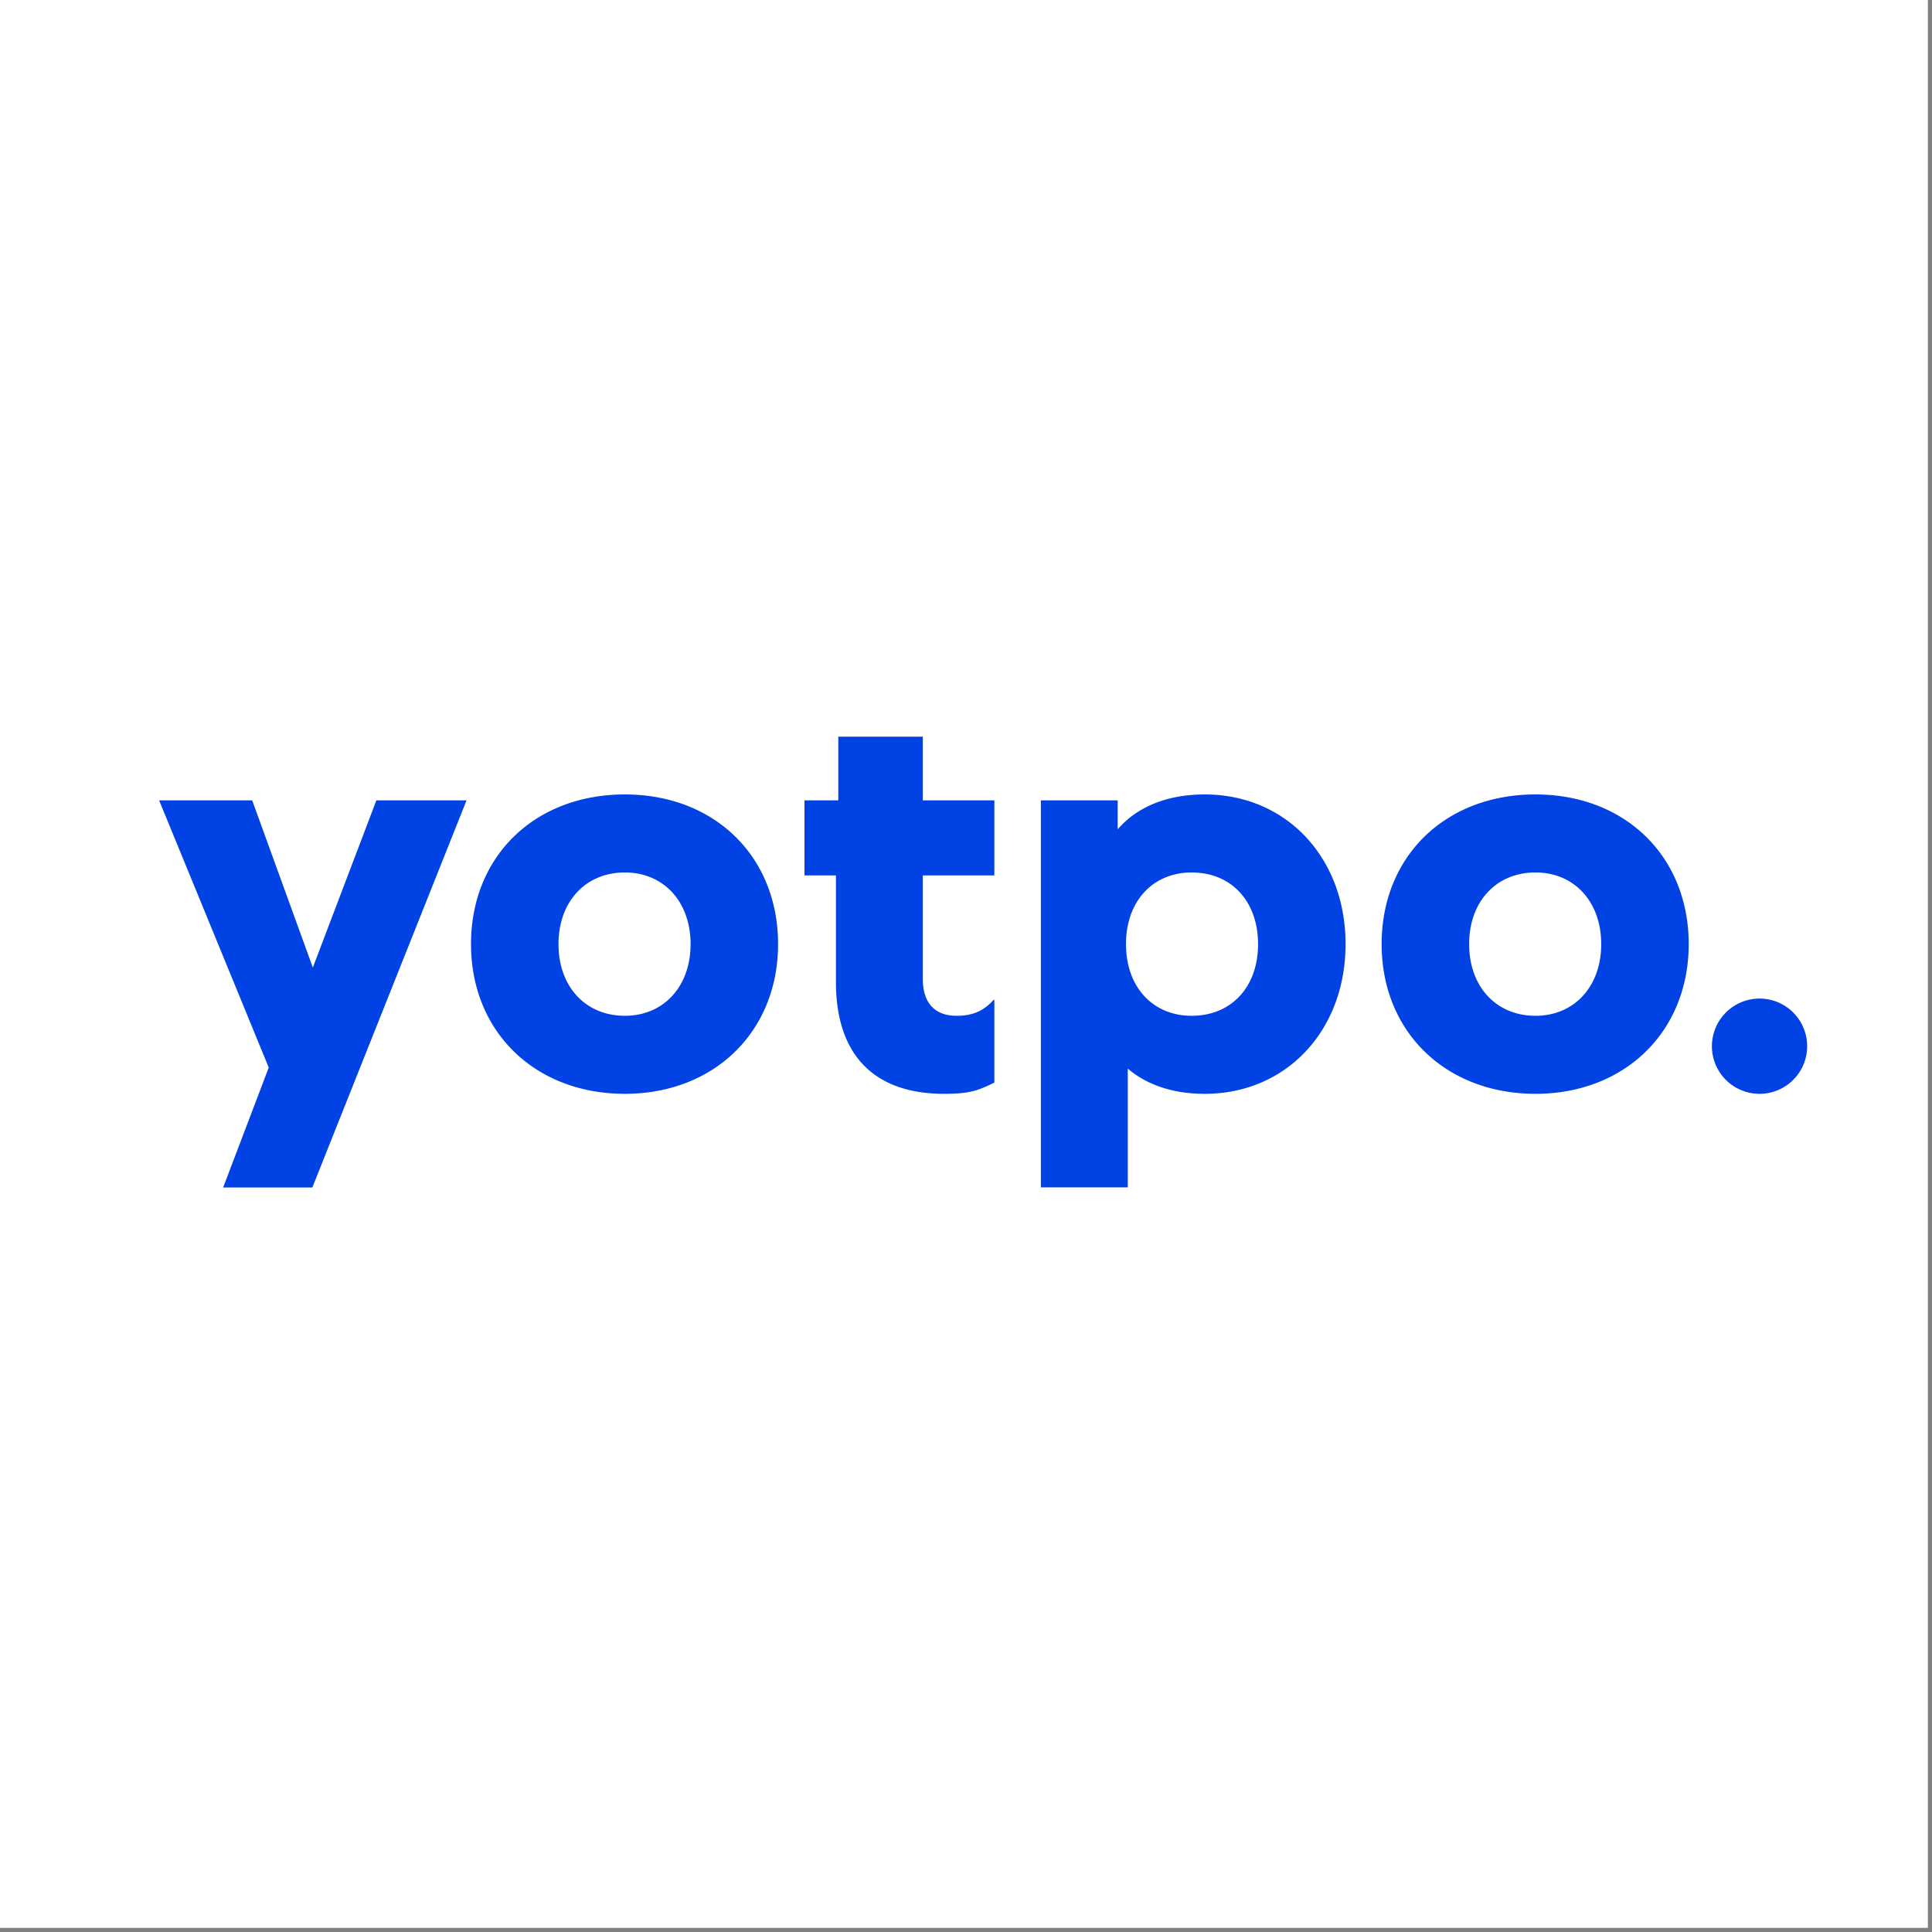 <svg xmlns="http://www.w3.org/2000/svg" width="322" height="322" version="1.1" viewBox="0 0 322 322"><rect x="0" y="0" width="322" height="322" fill="#808080" stroke="none"/><g id="Page-1" fill="none" fill-rule="evenodd" stroke="none" stroke-width="1"><g id="Group"><path id="Rectangle" fill="#FFF" d="M0 0h321.313v321.313H0z"/><g id="Combined-Shape-Copy" fill="#0042E4" transform="translate(25.656 122.656)"><path d="m16.376 10.737 10.107 27.864 10.588-27.864h15.032L26.399 75.26H11.533l7.602-19.992L.864 10.737h15.512Zm158.76-.986c13.572 0 23.468 10.531 23.468 24.948 0 14.416-9.896 24.948-23.468 24.948-5.008 0-9.227-1.326-12.445-3.882l-.209-.169-.177-.148v19.796H147.82V10.737h12.808v4.824l.072-.083c3.156-3.6 7.93-5.593 13.827-5.72l.311-.006.298-.001Zm-96.653 0c14.945 0 25.54 10.326 25.54 24.948 0 14.558-10.63 24.948-25.54 24.948-14.994 0-25.638-10.376-25.638-24.948 0-14.637 10.609-24.948 25.638-24.948ZM128.151.123v10.614h11.919V23.25h-11.92l.001 17.27c0 3.863 1.878 5.988 5.295 6.117l.167.005.168.001c2.318 0 4.074-.609 5.644-2.118l.147-.144.39-.401h.108v13.8l-.444.213c-2.384 1.14-3.854 1.655-7.916 1.655-11.485 0-17.791-6.253-18.036-17.925l-.005-.356-.002-.354V23.248h-5.242v-12.51h5.636V.122h14.09Zm102.104 9.628c14.946 0 25.54 10.326 25.54 24.948 0 14.558-10.63 24.948-25.54 24.948-14.994 0-25.638-10.376-25.638-24.948 0-14.637 10.61-24.948 25.638-24.948Zm37.346 34.022a7.937 7.937 0 1 1 0 15.874 7.937 7.937 0 0 1 0-15.874Zm-94.635-21.017c-6.525 0-10.957 4.83-10.957 11.943 0 7.113 4.432 11.943 10.957 11.943 6.61 0 11.055-4.815 11.055-11.943 0-7.128-4.445-11.943-11.055-11.943Zm-94.483 0c-6.548 0-11.056 4.854-11.056 11.943 0 7.089 4.508 11.943 11.056 11.943 6.463 0 10.957-4.869 10.957-11.943 0-7.075-4.494-11.943-10.957-11.943Zm151.772 0c-6.548 0-11.055 4.854-11.055 11.943 0 7.089 4.507 11.943 11.055 11.943 6.463 0 10.957-4.869 10.957-11.943 0-7.075-4.494-11.943-10.957-11.943Z"/></g></g></g></svg>